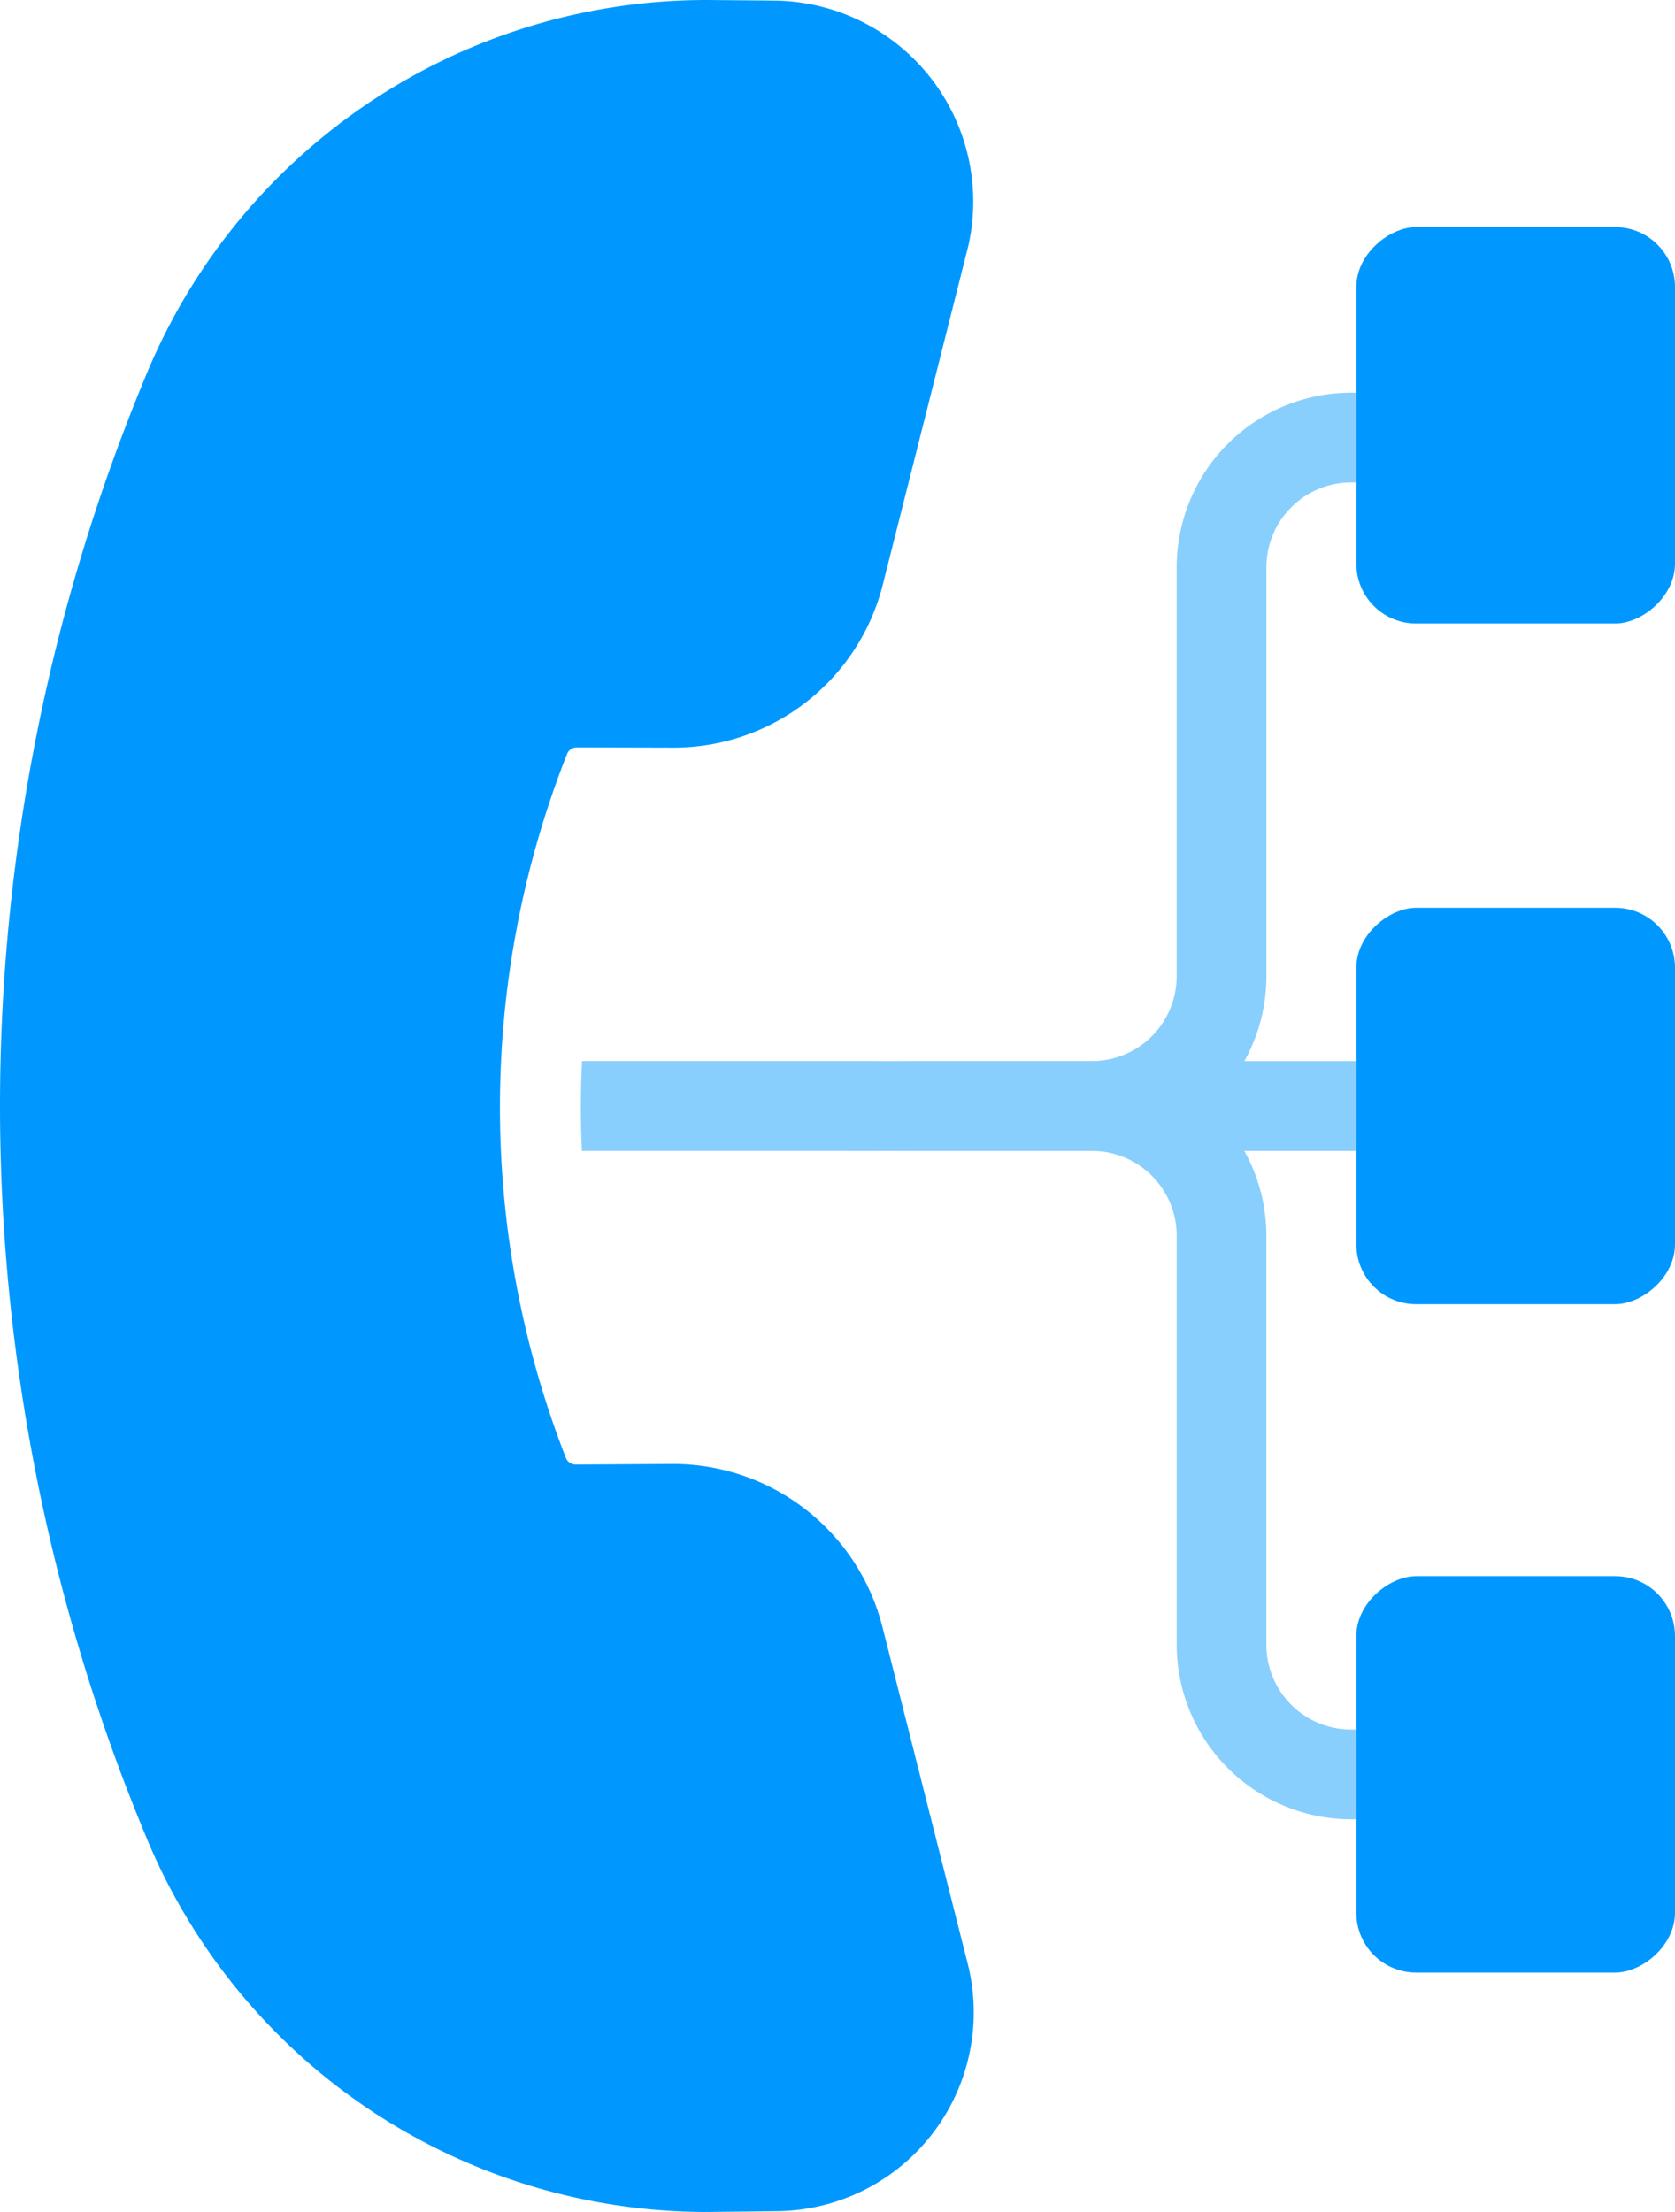 <svg xmlns="http://www.w3.org/2000/svg" viewBox="0 0 34.849 46"><title>No limits on concurrent calls</title><g id="Layer_2" data-name="Layer 2"><g id="Layer_1-2" data-name="Layer 1"><path d="M31.534,35.967v1.867H28.111a3.633,3.633,0,0,1-3.629-3.629v-8.508a1.765,1.765,0,0,0-1.764-1.763H18.864V22.067h3.853a3.634,3.634,0,0,1,3.63,3.63v8.508a1.765,1.765,0,0,0,1.763,1.763Z" fill="#88cffd"/><path d="M31.534,8.166v1.867H28.111a1.765,1.765,0,0,0-1.763,1.763v8.508a3.634,3.634,0,0,1-3.63,3.63H18.864V22.067h3.853a1.765,1.765,0,0,0,1.764-1.763v-8.508a3.633,3.633,0,0,1,3.629-3.63Z" fill="#88cffd"/><line x1="17.606" y1="23" x2="31.534" y2="23" fill="#0098ff"/><rect x="17.606" y="22.067" width="13.928" height="1.867" fill="#88cffd"/><line x1="2.005" y1="23" x2="18.235" y2="23" fill="#0098ff"/><path d="M12.107,23.933H18.235v-1.867H12.11Q12.063,23,12.107,23.933Z" fill="#88cffd"/><path d="M2.005,22.066v1.867H9.447q-.04-.934.003-1.867Z" fill="#88cffd"/><path d="M14.709,46A12.614,12.614,0,0,1,3.067,38.264a39.518,39.518,0,0,1,0-30.529A12.613,12.613,0,0,1,14.709,0l1.412.012a4.181,4.181,0,0,1,4.025,5.102l-1.78,7.049a4.488,4.488,0,0,1-4.352,3.385L11.987,15.543a.221.221,0,0,0-.193.146,20.046,20.046,0,0,0-.021,14.628.222.222,0,0,0,.205.14l2.018-.012a4.492,4.492,0,0,1,4.362,3.383l1.782,7.034a4.136,4.136,0,0,1-4.018,5.122L14.714,46Z" fill="#0098ff"/><rect x="27.412" y="33.585" width="8.244" height="6.63" rx="1.244" ry="1.244" transform="translate(-5.366 68.434) rotate(-90)" fill="#0098ff"/><rect x="27.412" y="19.685" width="8.244" height="6.63" rx="1.244" ry="1.244" transform="translate(8.534 54.534) rotate(-90)" fill="#0098ff"/><rect x="27.412" y="5.53" width="8.244" height="6.63" rx="1.244" ry="1.244" transform="translate(22.689 40.379) rotate(-90)" fill="#0098ff"/></g></g></svg>